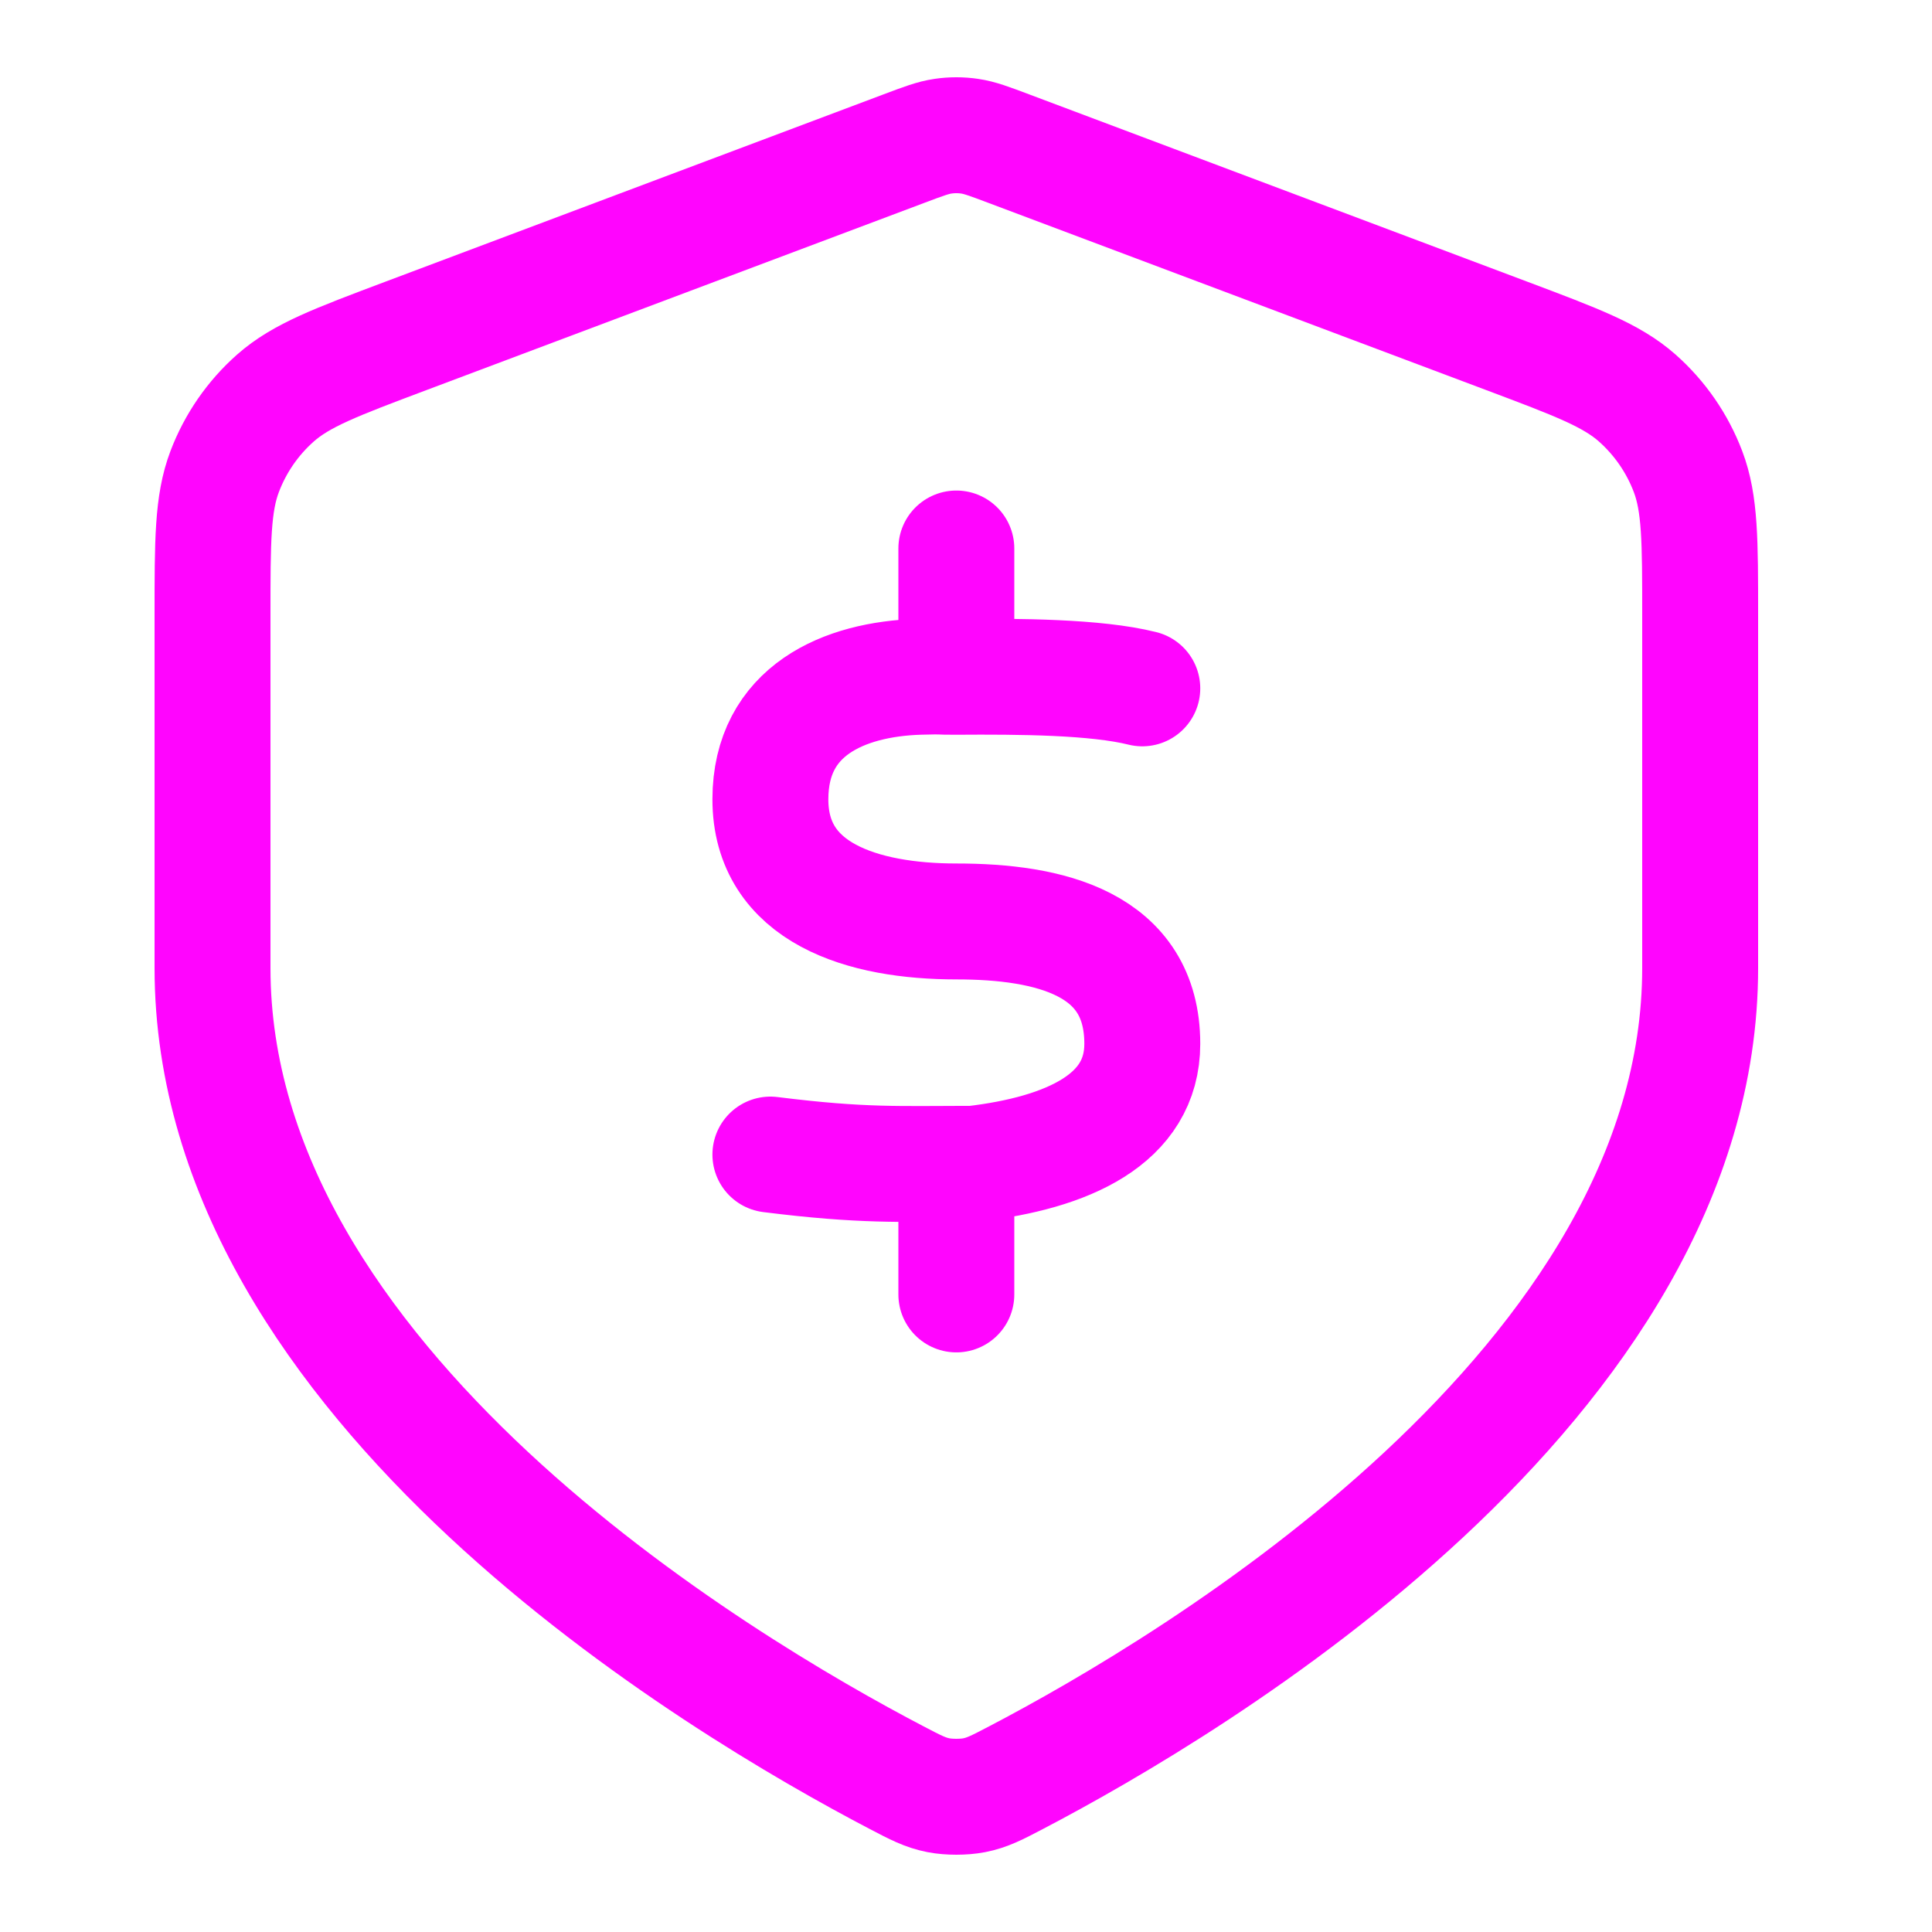 <svg xmlns="http://www.w3.org/2000/svg" fill="none" viewBox="0 0 100 100" height="100" width="100">
<path stroke-linejoin="round" stroke-linecap="round" stroke-width="6" stroke="#FF05FE" d="M59.125 35.629C56.719 35.03 52.797 35.008 49.5 35.03M49.5 35.03C48.398 35.037 49.064 34.99 47.575 35.03C43.689 35.152 39.883 36.771 39.875 41.36C39.867 46.248 44.688 47.694 49.5 47.694C54.312 47.694 59.125 48.81 59.125 54.028C59.125 57.95 55.239 59.668 50.396 60.238C46.546 60.238 44.688 60.363 39.875 59.76M49.5 35.03V28.39M49.5 60.24V66.999M88 50.108C88 71.638 61.724 87.239 52.587 92.013C51.599 92.53 51.105 92.788 50.419 92.922C49.885 93.026 49.115 93.026 48.581 92.922C47.895 92.788 47.401 92.53 46.413 92.013C37.276 87.239 11 71.638 11 50.108V31.853C11 27.994 11 26.065 11.629 24.407C12.185 22.942 13.088 21.634 14.261 20.598C15.589 19.425 17.39 18.747 20.993 17.392L46.796 7.689C47.797 7.312 48.297 7.124 48.812 7.05C49.268 6.983 49.732 6.983 50.188 7.05C50.703 7.124 51.203 7.312 52.204 7.689L78.007 17.392C81.61 18.747 83.411 19.425 84.739 20.598C85.911 21.634 86.815 22.942 87.371 24.407C88 26.065 88 27.994 88 31.853V50.108Z"></path>
</svg>
